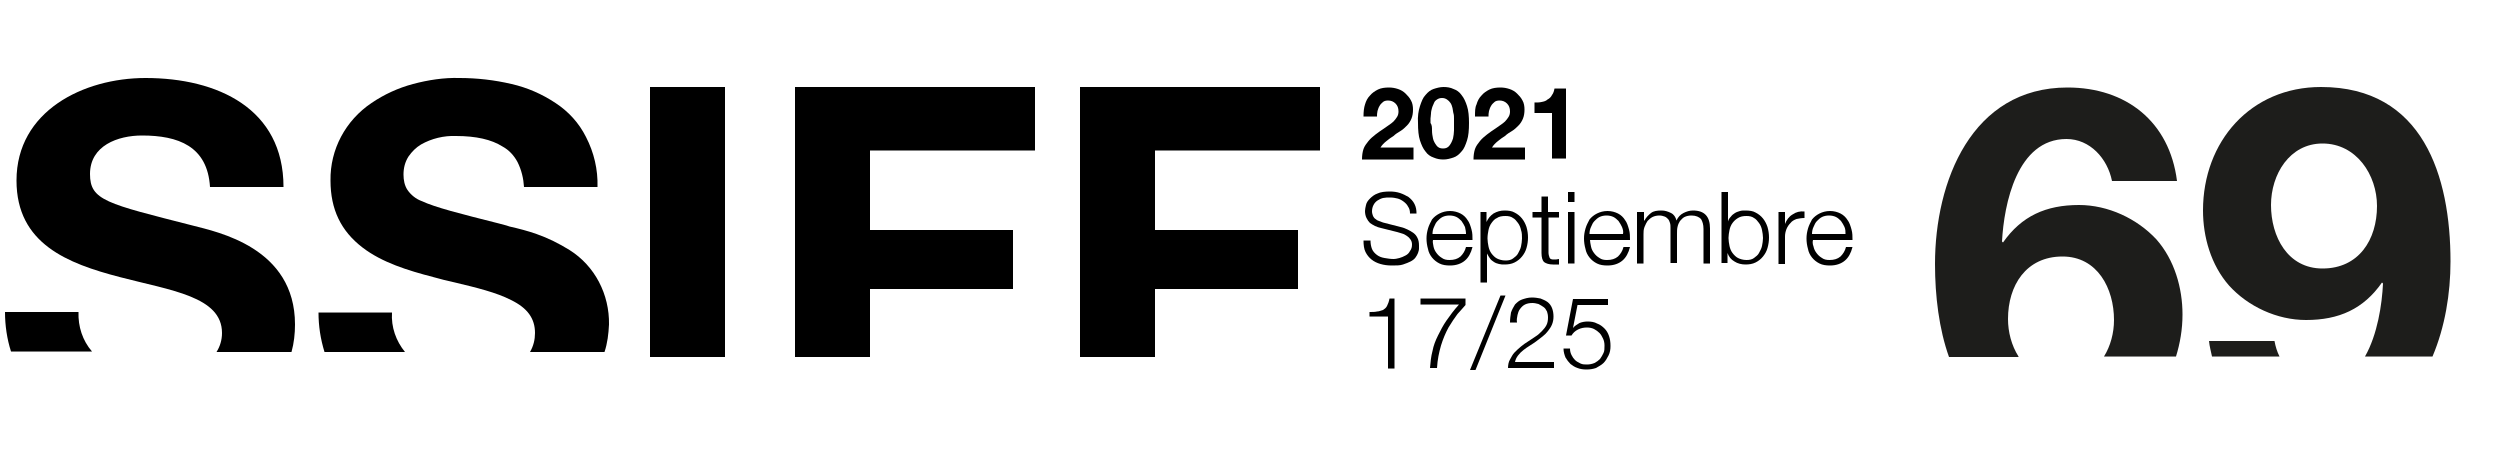 <?xml version="1.0" encoding="utf-8"?>
<!-- Generator: Adobe Illustrator 25.0.1, SVG Export Plug-In . SVG Version: 6.00 Build 0)  -->
<svg version="1.1" id="c549d74c-b625-44ed-928f-221d3d2a463e"
	 xmlns="http://www.w3.org/2000/svg" xmlns:xlink="http://www.w3.org/1999/xlink" x="0px" y="0px" viewBox="0 0 500 90"
	 style="enable-background:new 0 0 500 90;" xml:space="preserve">
<style type="text/css">
	.st0{clip-path:url(#SVGID_2_);}
	.st1{fill:#1D1D1B;}
</style>
<path d="M15.7,62.4H1c0,2.7,0.4,5.4,1.2,7.9h16.2C16.5,68.1,15.6,65.3,15.7,62.4"/>
<path d="M18,34.8c0-5.7,5.6-7.7,10.4-7.7c7.2,0,13.1,2.1,13.6,10.3h14.7c0-15.7-13.2-21.8-27.6-21.8c-12.4,0-25.8,6.6-25.8,20.5
	c0,12.7,10.3,16.6,20.6,19.3s20.5,3.9,20.5,11.2c0,1.4-0.4,2.7-1.1,3.8h15c0.5-1.8,0.7-3.7,0.7-5.5c0-15.4-15.5-18.5-20.5-19.8
	C21.3,40.7,18,40.1,18,34.8"/>
<path d="M130,71.4v-54h15v54H130z M159,71.4v-54h48v12.7h-33V46h28.6v11.8H174v13.6H159z M216,71.4v-54h48v12.7h-33V46h28.6v11.8
	H231v13.6H216z"/>
<g>
	<g>
		<g>
			<g>
				<g>
					<g>
						<defs>
							<rect id="SVGID_1_" x="63" y="15.4" width="59" height="55"/>
						</defs>
						<clipPath id="SVGID_2_">
							<use xlink:href="#SVGID_1_"  style="overflow:visible;"/>
						</clipPath>
						<g class="st0">
							<path d="M81,70.4H64.9c-0.8-2.6-1.2-5.2-1.2-7.9h14.7C78.2,65.4,79.2,68.2,81,70.4z M120.9,70.4H106c0.7-1.2,1-2.5,1-3.8
								c0-2.9-1.5-5-4.8-6.6c-2.9-1.5-7-2.5-11.2-3.5c-1.4-0.3-3-0.7-4.4-1.1c-5-1.3-10.2-2.9-14.1-5.9c-4.3-3.3-6.4-7.6-6.4-13.4
								c-0.1-6.2,3-12,8.2-15.5c2.5-1.7,5.3-3,8.3-3.8s6.2-1.3,9.3-1.2c3.5,0,7,0.4,10.4,1.2c3.1,0.7,6.1,2,8.8,3.8
								c2.6,1.7,4.7,4,6.1,6.8c1.6,3.1,2.4,6.5,2.3,10h-14.7c-0.1-1.7-0.5-3.4-1.3-5c-0.7-1.3-1.7-2.4-3-3.1
								c-2.2-1.4-5.3-2.1-9.3-2.1c-2.4-0.1-4.9,0.5-7,1.7c-1,0.6-1.8,1.4-2.5,2.4c-0.7,1.1-1,2.3-1,3.6c0,1.1,0.2,2.2,0.8,3.1
								c0.7,1,1.7,1.8,2.8,2.2c2.8,1.3,7.6,2.5,15.5,4.5l1.5,0.4l0.6,0.2c1.8,0.4,3.7,0.9,5.4,1.5c2.3,0.8,4.5,1.9,6.6,3.2
								c5.1,3.2,8,8.9,7.9,14.9C121.7,66.8,121.5,68.6,120.9,70.4L120.9,70.4z"/>
						</g>
					</g>
				</g>
			</g>
		</g>
	</g>
</g>
<g>
	<path class="st1" d="M403.7,71.3c-1.4-2.2-2.1-4.9-2.1-7.5c0-6.7,3.6-12.5,10.9-12.5c7,0,10.3,6.4,10.3,12.7c0,2.6-0.7,5.2-2,7.3
		h14.4c0.8-2.6,1.3-5.4,1.3-8.4c0-5.3-1.6-10.9-5.2-15c-3.9-4.2-9.7-6.9-15.5-6.9c-6.6,0-11.5,2.2-15.2,7.5l-0.2-0.2
		c0.4-7.5,3-20.5,12.9-20.5c4.7,0,8.2,3.9,9.1,8.4h13c-1.5-11.9-10.2-18.7-21.9-18.7c-19.2,0-26.5,18.8-26.5,35.3
		c0,6.4,0.8,13,2.8,18.6H403.7z"/>
	<g>
		<path class="st1" d="M461.2,64c6.6,0,11.5-2.2,15.2-7.5l0.2,0.2c-0.2,4.2-1.1,10.2-3.6,14.6h13.5c2.5-5.9,3.6-12.6,3.6-19
			c0-17.1-5.5-34.9-25.9-34.9c-14.1,0-23.6,10.9-23.6,24.7c0,5.3,1.6,10.9,5.2,15C449.6,61.3,455.4,64,461.2,64z M464.5,28.7
			c6.8,0,10.9,6.3,10.9,12.5c0,6.7-3.6,12.5-10.9,12.5c-7,0-10.3-6.4-10.3-12.7C454.2,34.9,457.9,28.7,464.5,28.7z"/>
		<path class="st1" d="M455.9,71.3c-0.5-1-0.8-2-1-3.1h-13.1c0.1,1.1,0.4,2.1,0.6,3.1H455.9z"/>
	</g>
</g>
<g>
	<path d="M273,20.9c0.2-0.7,0.5-1.3,1-1.8c0.4-0.5,1-0.9,1.6-1.2c0.6-0.3,1.4-0.4,2.2-0.4c0.6,0,1.2,0.1,1.8,0.3s1.1,0.5,1.5,0.9
		c0.4,0.4,0.8,0.8,1.1,1.4c0.3,0.5,0.4,1.2,0.4,1.8c0,0.7-0.1,1.3-0.3,1.8c-0.2,0.5-0.5,1-0.9,1.4c-0.4,0.4-0.8,0.8-1.3,1.1
		c-0.5,0.3-1,0.6-1.4,1c-0.5,0.3-0.9,0.6-1.4,1c-0.5,0.4-0.9,0.8-1.2,1.3h6.6v2.4h-10.3c0-0.8,0.1-1.5,0.3-2.1s0.6-1.1,1-1.6
		c0.4-0.5,0.9-0.9,1.4-1.3s1.1-0.8,1.7-1.2c0.3-0.2,0.6-0.4,1-0.7c0.3-0.2,0.7-0.5,0.9-0.7c0.3-0.3,0.5-0.6,0.7-0.9
		c0.2-0.3,0.3-0.7,0.3-1.1c0-0.7-0.2-1.2-0.6-1.6c-0.4-0.4-0.9-0.6-1.5-0.6c-0.4,0-0.8,0.1-1,0.3s-0.5,0.4-0.7,0.8
		c-0.2,0.3-0.3,0.7-0.4,1c-0.1,0.4-0.1,0.8-0.1,1.1h-2.7C272.7,22.3,272.8,21.5,273,20.9z"/>
	<path d="M284,21.2c0.3-0.9,0.6-1.7,1.1-2.2c0.5-0.6,1-1,1.6-1.2c0.6-0.2,1.3-0.4,2-0.4c0.7,0,1.4,0.1,2,0.4
		c0.6,0.2,1.2,0.6,1.6,1.2c0.5,0.6,0.8,1.3,1.1,2.2c0.3,0.9,0.4,2.1,0.4,3.4c0,1.4-0.1,2.6-0.4,3.5c-0.3,0.9-0.6,1.7-1.1,2.2
		c-0.5,0.6-1,1-1.6,1.2c-0.6,0.2-1.3,0.4-2,0.4c-0.7,0-1.3-0.1-2-0.4c-0.6-0.2-1.2-0.6-1.6-1.2c-0.5-0.6-0.8-1.3-1.1-2.2
		c-0.3-0.9-0.4-2.1-0.4-3.5C283.5,23.3,283.7,22.1,284,21.2z M286.4,26.1c0,0.6,0.1,1.1,0.2,1.6c0.1,0.5,0.4,1,0.7,1.4
		c0.3,0.4,0.7,0.6,1.3,0.6c0.6,0,1-0.2,1.3-0.6c0.3-0.4,0.5-0.8,0.7-1.4c0.1-0.5,0.2-1.1,0.2-1.6c0-0.6,0-1.1,0-1.5
		c0-0.2,0-0.5,0-0.9c0-0.3,0-0.7-0.1-1s-0.1-0.7-0.2-1.1c-0.1-0.4-0.2-0.7-0.4-1c-0.2-0.3-0.4-0.5-0.7-0.7c-0.3-0.2-0.6-0.3-1-0.3
		s-0.7,0.1-1,0.3c-0.3,0.2-0.5,0.4-0.6,0.7s-0.3,0.6-0.4,1c-0.1,0.4-0.2,0.7-0.2,1.1s-0.1,0.7-0.1,1c0,0.3,0,0.6,0,0.9
		C286.4,25,286.4,25.5,286.4,26.1z"/>
	<path d="M295.3,20.9c0.2-0.7,0.5-1.3,1-1.8c0.4-0.5,1-0.9,1.6-1.2c0.6-0.3,1.4-0.4,2.2-0.4c0.6,0,1.2,0.1,1.8,0.3s1.1,0.5,1.5,0.9
		c0.4,0.4,0.8,0.8,1.1,1.4c0.3,0.5,0.4,1.2,0.4,1.8c0,0.7-0.1,1.3-0.3,1.8c-0.2,0.5-0.5,1-0.9,1.4c-0.4,0.4-0.8,0.8-1.3,1.1
		c-0.5,0.3-1,0.6-1.4,1c-0.5,0.3-0.9,0.6-1.4,1c-0.5,0.4-0.9,0.8-1.2,1.3h6.6v2.4h-10.3c0-0.8,0.1-1.5,0.3-2.1s0.6-1.1,1-1.6
		c0.4-0.5,0.9-0.9,1.4-1.3s1.1-0.8,1.7-1.2c0.3-0.2,0.6-0.4,1-0.7c0.3-0.2,0.7-0.5,0.9-0.7c0.3-0.3,0.5-0.6,0.7-0.9
		c0.2-0.3,0.3-0.7,0.3-1.1c0-0.7-0.2-1.2-0.6-1.6c-0.4-0.4-0.9-0.6-1.5-0.6c-0.4,0-0.8,0.1-1,0.3s-0.5,0.4-0.7,0.8
		c-0.2,0.3-0.3,0.7-0.4,1c-0.1,0.4-0.1,0.8-0.1,1.1H295C295,22.3,295,21.5,295.3,20.9z"/>
	<path d="M310.4,31.7v-9.1h-3.5v-2.1c0.5,0,1,0,1.4-0.1c0.5-0.1,0.9-0.2,1.2-0.5c0.4-0.2,0.7-0.5,0.9-0.9c0.3-0.4,0.4-0.8,0.5-1.3
		h2.3v14H310.4z"/>
	<path d="M274.4,49.8c0.2,0.5,0.6,0.9,1,1.2c0.4,0.3,0.9,0.5,1.5,0.6c0.6,0.1,1.2,0.2,1.8,0.2c0.4,0,0.8-0.1,1.2-0.2
		c0.4-0.1,0.8-0.3,1.2-0.5c0.4-0.2,0.7-0.5,0.9-0.9c0.3-0.4,0.4-0.8,0.4-1.3c0-0.4-0.1-0.7-0.3-1c-0.2-0.3-0.4-0.5-0.7-0.7
		s-0.6-0.4-1-0.5s-0.7-0.2-1-0.3l-3.2-0.8c-0.4-0.1-0.8-0.2-1.2-0.4c-0.4-0.2-0.7-0.4-1-0.6c-0.3-0.3-0.5-0.6-0.7-1
		c-0.2-0.4-0.3-0.9-0.3-1.4c0-0.3,0.1-0.8,0.2-1.2c0.1-0.5,0.4-0.9,0.8-1.3c0.4-0.4,0.9-0.8,1.5-1c0.6-0.3,1.5-0.4,2.5-0.4
		c0.7,0,1.4,0.1,2,0.3s1.2,0.5,1.7,0.8c0.5,0.4,0.9,0.8,1.2,1.4c0.3,0.6,0.4,1.2,0.4,1.9H282c0-0.5-0.1-1-0.4-1.4
		c-0.2-0.4-0.5-0.7-0.9-1s-0.8-0.5-1.2-0.6s-0.9-0.2-1.5-0.2c-0.5,0-0.9,0-1.4,0.1c-0.4,0.1-0.8,0.3-1.1,0.5
		c-0.3,0.2-0.6,0.5-0.8,0.9s-0.3,0.8-0.3,1.3c0,0.3,0.1,0.6,0.2,0.9c0.1,0.2,0.3,0.5,0.5,0.6c0.2,0.2,0.4,0.3,0.7,0.4
		c0.3,0.1,0.5,0.2,0.8,0.3l3.5,0.9c0.5,0.1,1,0.3,1.4,0.5c0.4,0.2,0.8,0.4,1.2,0.7s0.6,0.6,0.8,1s0.3,0.9,0.3,1.5c0,0.2,0,0.4,0,0.6
		c0,0.3-0.1,0.6-0.2,0.9s-0.3,0.6-0.5,0.9s-0.6,0.6-1,0.8c-0.4,0.2-0.9,0.4-1.5,0.6s-1.3,0.2-2.2,0.2s-1.6-0.1-2.3-0.3
		c-0.7-0.2-1.3-0.5-1.8-0.9c-0.5-0.4-0.9-0.9-1.2-1.5c-0.3-0.6-0.4-1.4-0.4-2.3h1.4C274.1,48.7,274.2,49.3,274.4,49.8z"/>
	<path d="M286.7,49.3c0.1,0.5,0.3,0.9,0.6,1.3c0.3,0.4,0.6,0.7,1.1,1c0.4,0.3,0.9,0.4,1.5,0.4c0.9,0,1.6-0.2,2.2-0.7
		c0.5-0.5,0.9-1.1,1.1-1.9h1.3c-0.3,1.2-0.8,2.1-1.5,2.7c-0.7,0.6-1.7,1-3,1c-0.8,0-1.5-0.1-2.1-0.4c-0.6-0.3-1.1-0.7-1.5-1.2
		c-0.4-0.5-0.7-1.1-0.8-1.7c-0.2-0.7-0.3-1.4-0.3-2.1c0-0.7,0.1-1.3,0.3-2c0.2-0.7,0.5-1.2,0.8-1.8c0.4-0.5,0.9-0.9,1.5-1.2
		c0.6-0.3,1.3-0.5,2.1-0.5c0.8,0,1.5,0.2,2.1,0.5c0.6,0.3,1.1,0.8,1.4,1.3c0.4,0.5,0.6,1.2,0.8,1.9c0.2,0.7,0.2,1.4,0.2,2.1h-7.9
		C286.5,48.3,286.6,48.8,286.7,49.3z M293,45.4c-0.2-0.4-0.4-0.8-0.7-1.2c-0.3-0.3-0.6-0.6-1-0.8c-0.4-0.2-0.9-0.3-1.4-0.3
		c-0.5,0-1,0.1-1.4,0.3c-0.4,0.2-0.7,0.5-1,0.8c-0.3,0.3-0.5,0.7-0.7,1.2c-0.2,0.4-0.3,0.9-0.3,1.4h6.7
		C293.2,46.3,293.1,45.9,293,45.4z"/>
	<path d="M297.3,42.4v2h0c0.3-0.7,0.8-1.3,1.4-1.7c0.7-0.4,1.4-0.6,2.2-0.6c0.8,0,1.5,0.1,2,0.4c0.6,0.3,1.1,0.7,1.5,1.2
		s0.7,1.1,0.9,1.7c0.2,0.7,0.3,1.4,0.3,2.1s-0.1,1.4-0.3,2.1c-0.2,0.7-0.5,1.2-0.9,1.7s-0.9,0.9-1.5,1.2c-0.6,0.3-1.3,0.4-2,0.4
		c-0.4,0-0.7,0-1.1-0.1c-0.4-0.1-0.7-0.2-1-0.4s-0.6-0.4-0.8-0.7c-0.2-0.3-0.4-0.6-0.6-1h0v5.8h-1.3V42.4H297.3z M304.2,46
		c-0.1-0.5-0.3-1-0.6-1.4c-0.3-0.4-0.6-0.8-1-1c-0.4-0.3-0.9-0.4-1.5-0.4c-0.7,0-1.3,0.1-1.7,0.4c-0.5,0.2-0.8,0.6-1.1,1
		c-0.3,0.4-0.5,0.9-0.6,1.4c-0.1,0.5-0.2,1.1-0.2,1.7c0,0.5,0.1,1.1,0.2,1.6c0.1,0.5,0.3,1,0.6,1.4c0.3,0.4,0.7,0.8,1.1,1
		s1,0.4,1.7,0.4c0.6,0,1.1-0.1,1.5-0.4s0.8-0.6,1-1s0.5-0.9,0.6-1.4c0.1-0.5,0.2-1.1,0.2-1.6S304.4,46.5,304.2,46z"/>
	<path d="M311.8,42.4v1.1h-2.1v7c0,0.4,0.1,0.7,0.2,1s0.4,0.4,0.8,0.4c0.4,0,0.7,0,1.1-0.1v1.1c-0.2,0-0.4,0-0.6,0
		c-0.2,0-0.4,0-0.6,0c-0.8,0-1.4-0.2-1.8-0.5c-0.3-0.3-0.5-0.9-0.5-1.8v-7.1h-1.8v-1.1h1.8v-3.1h1.3v3.1H311.8z"/>
	<path d="M314.9,38.4v2h-1.3v-2H314.9z M314.9,42.4v10.3h-1.3V42.4H314.9z"/>
	<path d="M318.2,49.3c0.1,0.5,0.3,0.9,0.6,1.3c0.3,0.4,0.6,0.7,1.1,1c0.4,0.3,0.9,0.4,1.5,0.4c0.9,0,1.6-0.2,2.2-0.7
		c0.5-0.5,0.9-1.1,1.1-1.9h1.3c-0.3,1.2-0.8,2.1-1.5,2.7c-0.7,0.6-1.7,1-3,1c-0.8,0-1.5-0.1-2.1-0.4c-0.6-0.3-1.1-0.7-1.5-1.2
		c-0.4-0.5-0.7-1.1-0.8-1.7c-0.2-0.7-0.3-1.4-0.3-2.1c0-0.7,0.1-1.3,0.3-2c0.2-0.7,0.5-1.2,0.8-1.8c0.4-0.5,0.9-0.9,1.5-1.2
		c0.6-0.3,1.3-0.5,2.1-0.5c0.8,0,1.5,0.2,2.1,0.5c0.6,0.3,1.1,0.8,1.4,1.3c0.4,0.5,0.6,1.2,0.8,1.9c0.2,0.7,0.2,1.4,0.2,2.1H318
		C318,48.3,318.1,48.8,318.2,49.3z M324.4,45.4c-0.2-0.4-0.4-0.8-0.7-1.2c-0.3-0.3-0.6-0.6-1-0.8c-0.4-0.2-0.9-0.3-1.4-0.3
		c-0.5,0-1,0.1-1.4,0.3c-0.4,0.2-0.7,0.5-1,0.8c-0.3,0.3-0.5,0.7-0.7,1.2c-0.2,0.4-0.3,0.9-0.3,1.4h6.7
		C324.7,46.3,324.6,45.9,324.4,45.4z"/>
	<path d="M328.8,42.4v1.7h0.1c0.3-0.6,0.8-1.1,1.3-1.5c0.5-0.4,1.2-0.5,2.1-0.5c0.7,0,1.3,0.2,1.9,0.5c0.6,0.3,0.9,0.8,1.1,1.5
		c0.3-0.7,0.8-1.2,1.4-1.5c0.6-0.3,1.2-0.5,1.9-0.5c2.3,0,3.4,1.2,3.4,3.6v7h-1.3v-6.9c0-0.9-0.2-1.5-0.5-2c-0.4-0.4-1-0.7-1.9-0.7
		c-0.5,0-1,0.1-1.4,0.3c-0.4,0.2-0.6,0.5-0.9,0.8c-0.2,0.3-0.4,0.7-0.5,1.2c-0.1,0.4-0.1,0.9-0.1,1.4v5.8h-1.3v-7c0-0.3,0-0.7-0.1-1
		c-0.1-0.3-0.2-0.6-0.4-0.8c-0.2-0.2-0.4-0.4-0.7-0.5c-0.3-0.1-0.6-0.2-1-0.2c-0.5,0-1,0.1-1.4,0.3c-0.4,0.2-0.7,0.5-1,0.8
		c-0.2,0.3-0.4,0.7-0.6,1.2s-0.2,1-0.2,1.5v5.8h-1.3V42.4H328.8z"/>
	<path d="M345.6,38.4v5.9h0c0.1-0.4,0.3-0.7,0.6-1c0.2-0.3,0.5-0.5,0.8-0.7s0.7-0.3,1-0.4s0.7-0.1,1.1-0.1c0.8,0,1.5,0.1,2,0.4
		c0.6,0.3,1.1,0.7,1.5,1.2s0.7,1.1,0.9,1.7c0.2,0.7,0.3,1.4,0.3,2.1s-0.1,1.4-0.3,2.1c-0.2,0.7-0.5,1.2-0.9,1.7s-0.9,0.9-1.5,1.2
		c-0.6,0.3-1.3,0.4-2,0.4c-0.8,0-1.6-0.2-2.2-0.6c-0.7-0.4-1.1-0.9-1.4-1.7h0v2h-1.2V38.4H345.6z M352.4,46c-0.1-0.5-0.3-1-0.6-1.4
		c-0.3-0.4-0.6-0.8-1-1c-0.4-0.3-0.9-0.4-1.5-0.4c-0.7,0-1.2,0.1-1.7,0.4c-0.5,0.3-0.8,0.6-1.1,1c-0.3,0.4-0.5,0.9-0.6,1.4
		c-0.1,0.5-0.2,1.1-0.2,1.6s0.1,1.1,0.2,1.6c0.1,0.5,0.3,1,0.6,1.4c0.3,0.4,0.7,0.8,1.1,1s1,0.4,1.7,0.4c0.6,0,1.1-0.1,1.5-0.4
		s0.8-0.6,1-1s0.5-0.9,0.6-1.4c0.1-0.5,0.2-1.1,0.2-1.6S352.5,46.5,352.4,46z"/>
	<path d="M357,42.4v2.4h0c0.3-0.8,0.8-1.5,1.5-1.9c0.7-0.5,1.5-0.7,2.4-0.6v1.3c-0.6,0-1.1,0.1-1.6,0.2c-0.5,0.2-0.9,0.4-1.2,0.8
		c-0.3,0.3-0.6,0.7-0.8,1.2c-0.2,0.5-0.3,1-0.3,1.5v5.5h-1.3V42.4H357z"/>
	<path d="M362.7,49.3c0.1,0.5,0.3,0.9,0.6,1.3c0.3,0.4,0.6,0.7,1.1,1c0.4,0.3,0.9,0.4,1.5,0.4c0.9,0,1.6-0.2,2.2-0.7
		c0.5-0.5,0.9-1.1,1.1-1.9h1.3c-0.3,1.2-0.8,2.1-1.5,2.7c-0.7,0.6-1.7,1-3,1c-0.8,0-1.5-0.1-2.1-0.4c-0.6-0.3-1.1-0.7-1.5-1.2
		c-0.4-0.5-0.7-1.1-0.8-1.7c-0.2-0.7-0.3-1.4-0.3-2.1c0-0.7,0.1-1.3,0.3-2c0.2-0.7,0.5-1.2,0.8-1.8c0.4-0.5,0.9-0.9,1.5-1.2
		c0.6-0.3,1.3-0.5,2.1-0.5c0.8,0,1.5,0.2,2.1,0.5c0.6,0.3,1.1,0.8,1.4,1.3c0.4,0.5,0.6,1.2,0.8,1.9c0.2,0.7,0.2,1.4,0.2,2.1h-7.9
		C362.5,48.3,362.5,48.8,362.7,49.3z M368.9,45.4c-0.2-0.4-0.4-0.8-0.7-1.2c-0.3-0.3-0.6-0.6-1-0.8c-0.4-0.2-0.9-0.3-1.4-0.3
		c-0.5,0-1,0.1-1.4,0.3c-0.4,0.2-0.7,0.5-1,0.8c-0.3,0.3-0.5,0.7-0.7,1.2c-0.2,0.4-0.3,0.9-0.3,1.4h6.7
		C369.1,46.3,369.1,45.9,368.9,45.4z"/>
	<path d="M275.4,62.3c0.4,0,0.8-0.2,1.2-0.3c0.3-0.2,0.6-0.4,0.8-0.8c0.2-0.4,0.4-0.9,0.5-1.5h1v14h-1.3V63.3h-3.7v-0.9
		C274.5,62.4,275,62.4,275.4,62.3z"/>
	<path d="M293.1,59.9V61c-0.4,0.5-1,1.1-1.6,1.8c-0.6,0.8-1.2,1.7-1.8,2.7c-0.6,1.1-1.1,2.3-1.5,3.6c-0.4,1.4-0.7,2.8-0.8,4.5h-1.4
		c0.1-1.2,0.2-2.3,0.5-3.4c0.2-1.1,0.6-2.1,1.1-3.1s1-2,1.7-3c0.7-1,1.5-2.1,2.5-3.2h-7.7v-1.2H293.1z"/>
	<path d="M300.1,59.1h1L295.1,74H294L300.1,59.1z"/>
	<path d="M301.6,73.7c0-0.7,0.1-1.3,0.4-1.8s0.5-1,0.9-1.4c0.4-0.4,0.8-0.8,1.3-1.2s0.9-0.7,1.4-1c0.5-0.3,1-0.7,1.5-1
		c0.5-0.3,0.9-0.7,1.3-1.1s0.7-0.8,0.9-1.2c0.2-0.4,0.3-0.9,0.3-1.5c0-0.5-0.1-0.9-0.2-1.2c-0.2-0.4-0.4-0.7-0.7-0.9
		c-0.3-0.2-0.6-0.4-1-0.6c-0.4-0.1-0.8-0.2-1.2-0.2c-0.6,0-1.1,0.1-1.5,0.3c-0.4,0.2-0.7,0.5-1,0.9c-0.3,0.4-0.4,0.8-0.5,1.2
		c-0.1,0.5-0.2,1-0.1,1.5H302c0-0.7,0.1-1.4,0.2-2c0.2-0.6,0.5-1.1,0.8-1.6c0.4-0.4,0.8-0.8,1.4-1s1.2-0.4,2-0.4
		c0.6,0,1.2,0.1,1.7,0.2c0.5,0.2,1,0.4,1.4,0.7c0.4,0.3,0.7,0.7,0.9,1.2s0.3,1.1,0.3,1.7c0,0.6-0.1,1.1-0.3,1.6
		c-0.2,0.5-0.5,0.9-0.8,1.3c-0.3,0.4-0.7,0.8-1.1,1.1c-0.4,0.3-0.9,0.7-1.3,1c-0.3,0.2-0.7,0.5-1.2,0.8s-0.9,0.6-1.3,0.9
		s-0.8,0.7-1.1,1.1c-0.3,0.4-0.5,0.8-0.6,1.3h7.8v1.2H301.6z"/>
	<path d="M314.3,71c0.2,0.4,0.4,0.7,0.7,1c0.3,0.3,0.7,0.5,1.1,0.7s0.9,0.2,1.3,0.2c0.5,0,1-0.1,1.5-0.3c0.4-0.2,0.8-0.5,1.1-0.8
		c0.3-0.4,0.5-0.8,0.7-1.2s0.2-0.9,0.2-1.5c0-0.5-0.1-1-0.3-1.4c-0.2-0.4-0.4-0.8-0.7-1.1c-0.3-0.3-0.7-0.6-1.1-0.8
		c-0.4-0.2-0.9-0.3-1.4-0.3c-0.6,0-1.2,0.1-1.8,0.4s-1,0.7-1.3,1.2h-1.1l1.4-7.3h7V61h-6.1l-0.9,4.6l0,0c0.3-0.4,0.8-0.7,1.3-1
		c0.5-0.2,1.1-0.3,1.6-0.3c0.7,0,1.4,0.1,1.9,0.4c0.6,0.2,1.1,0.6,1.5,1c0.4,0.4,0.7,0.9,0.9,1.5c0.2,0.6,0.3,1.2,0.3,2
		c0,0.7-0.1,1.3-0.4,1.9c-0.3,0.6-0.6,1.1-1,1.5c-0.4,0.4-1,0.7-1.5,1c-0.6,0.2-1.2,0.3-1.9,0.3c-0.7,0-1.3-0.1-1.8-0.3
		c-0.6-0.2-1-0.5-1.4-0.8c-0.4-0.4-0.7-0.8-1-1.3c-0.2-0.5-0.4-1.1-0.4-1.8h1.3C314,70.2,314.1,70.6,314.3,71z"/>
</g>
</svg>
